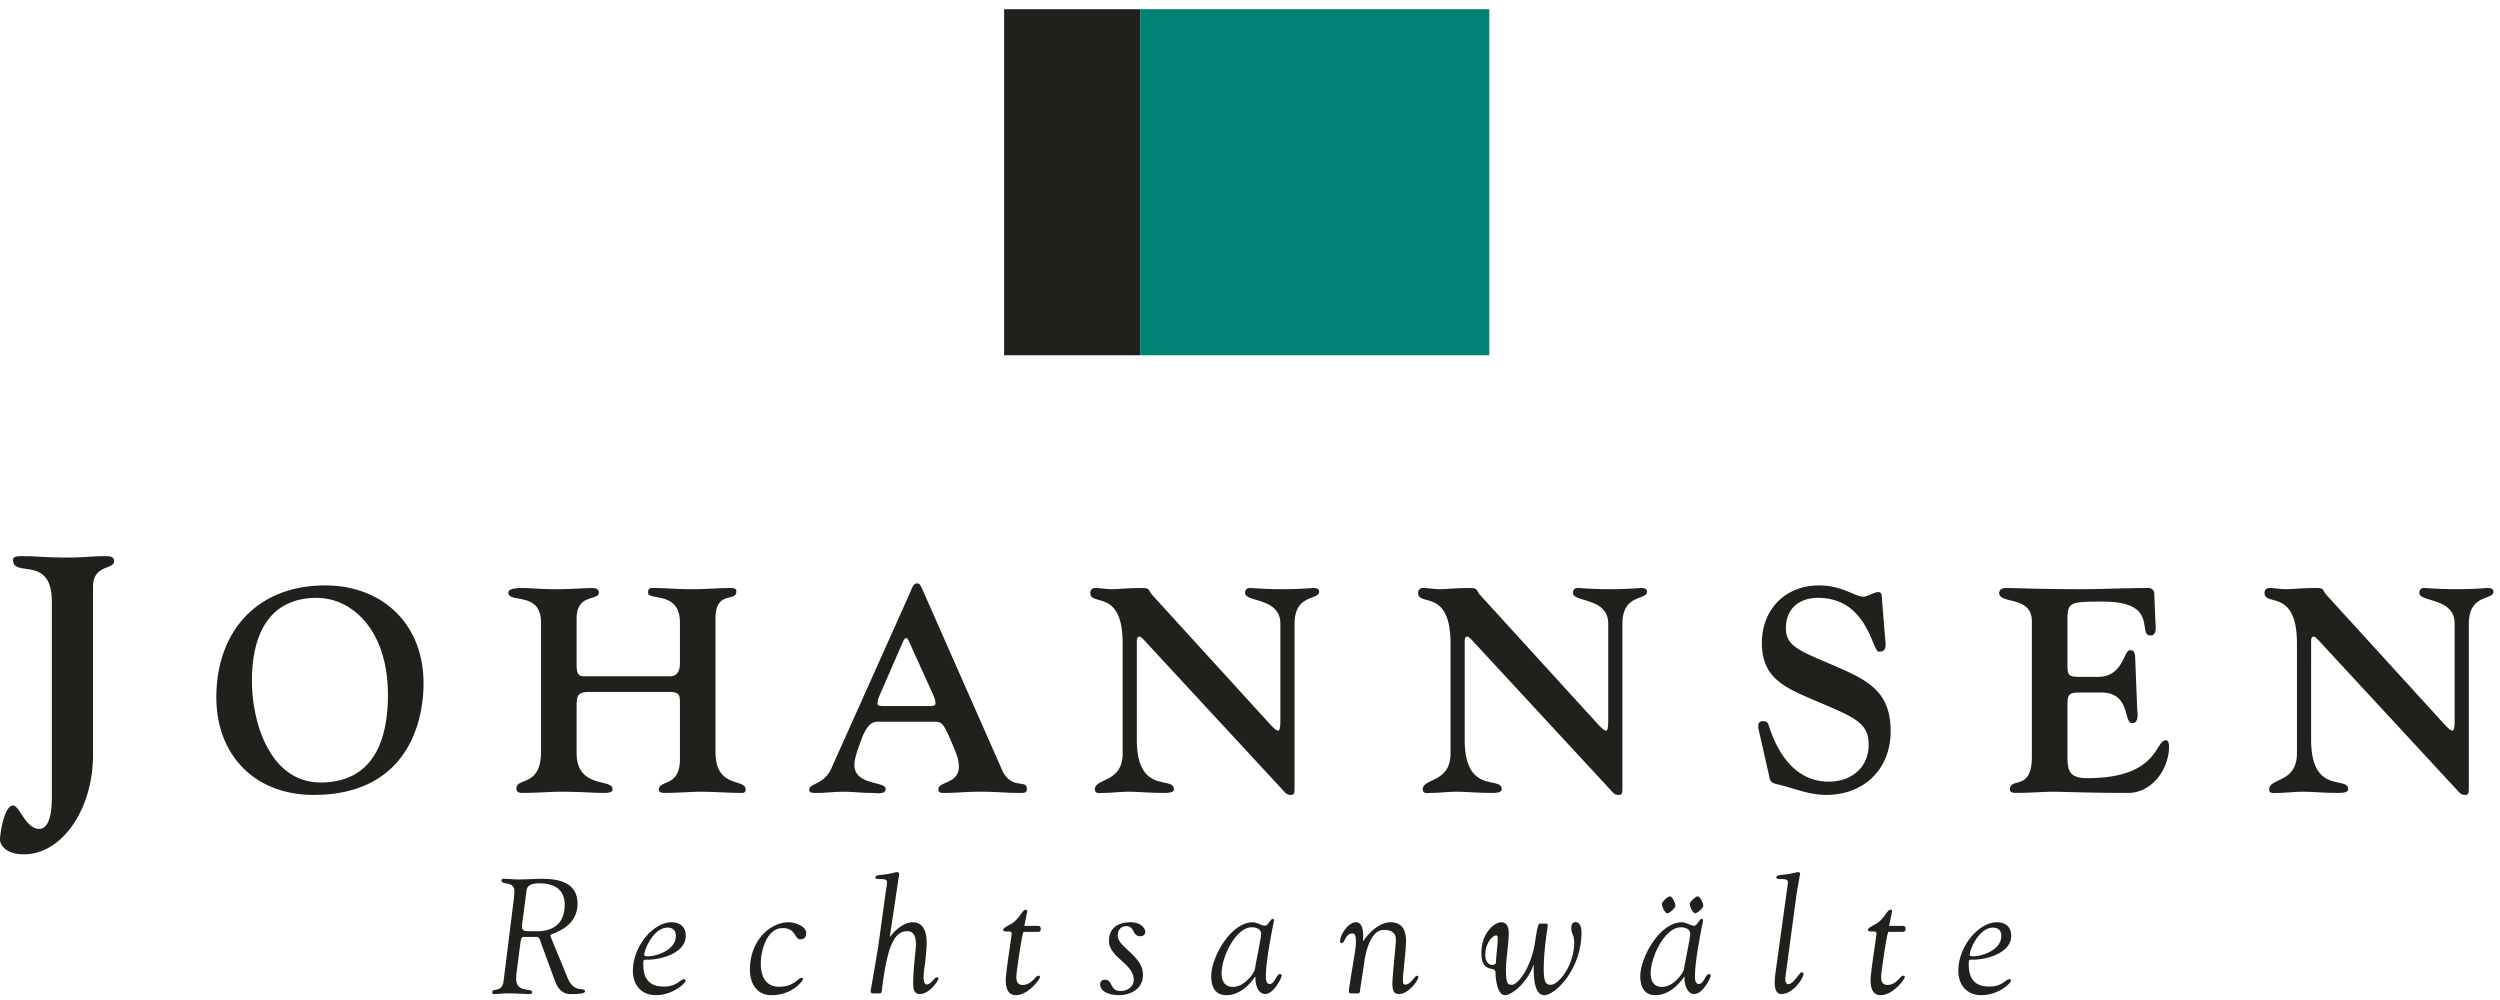 <svg width="300" height="120" xmlns="http://www.w3.org/2000/svg"><g fill="none" fill-rule="evenodd"><path fill="#21201C" d="M120.494 42.632h16.323V1.106h-16.323z"/><path fill="#008173" d="M136.817 42.632h41.898V1.106h-41.898z"/><g fill="#21201C"><path d="M63.188 106.823c.117-.898 1.427-.82 1.583-.82 1.681 0 2.99.683 2.99 2.56 0 3.418-3.107 3.184-3.634 3.184-.997 0-1.484.058-1.484-.527 0-.45.096-.938.156-1.388l.39-3.009zm-2.771 10.998c-.156 1.25-1.347.762-1.347 1.21 0 .235.077.254.312.254.43 0 .82-.077 1.543-.077 1.113 0 2.166.077 2.479.077.351 0 .449-.038.449-.233 0-.548-1.913.156-1.913-1.603 0-.37.02-.547.098-1.113l.351-2.736c.078-.546.117-1.171.41-1.171h1.64c.294 0 .41.508.566.957l1.584 4.318c.664 1.816 1.835 1.581 2.284 1.581.39 0 1.327-.038 1.327-.312 0-.606-1.268.332-2.088-1.622l-1.816-4.414c-.176-.41-.255-.664-.255-.703 0-.233 3.261-.76 3.261-3.808 0-2.482-2.185-2.968-4.218-2.968-.978 0-1.954.076-2.93.076-.545 0-1.073-.076-1.6-.076-.117 0-.372-.04-.372.194 0 .625 1.544 0 1.544 1.327 0 .216-.04.625-.059.822l-1.25 10.02zm15.528-1.31c0 1.663 1.014 2.91 2.753 2.91 2.072 0 3.574-1.463 3.574-1.736 0-.137-.078-.177-.215-.177-.429 0-.818.88-2.382.88-1.485 0-2.482-.645-2.482-2.697 0-.547.039-.528.547-.528 1.525 0 4.55-.76 4.55-2.87 0-1.308-.974-1.62-1.716-1.62-2.17 0-4.629 2.871-4.629 5.839zm4.16-5.196c.645 0 .997.353.997.997 0 1.681-2.286 2.443-3.343 2.443-.312 0-.448-.058-.448-.156 0-.684 1.133-3.284 2.794-3.284zm11.19 4.318c0-1.504.684-4.26 2.637-4.26 1.583 0 1.407 1.35 2.09 1.35.39 0 .723-.177.723-.743 0-.8-1.25-1.307-2.09-1.307-2.266 0-4.666 2.206-4.666 5.684 0 1.64.8 3.064 2.595 3.064 2.56 0 3.77-1.795 3.77-1.872 0-.118-.058-.216-.156-.216-.41 0-.899 1.075-2.696 1.075-1.66 0-2.206-1.29-2.206-2.775zm14.164-2.58c-.332 2.325-.976 5.666-.976 5.88 0 .293.156.274.39.274h.723c.195 0 .215-.216.254-.586.644-5.235 1.522-6.876 3.007-6.876.86 0 1.056.742 1.056 1.602-.001.51-.332 3.01-.332 4.592 0 .605.038 1.345.799 1.345 1.17 0 2.226-1.598 2.226-1.853 0-.098-.079-.156-.176-.156-.312 0-.703.86-1.191.86-.39 0-.411-.606-.411-.802 0-.526.098-1.19.195-1.913.079-.725.176-1.527.176-2.327 0-1.134-.312-2.42-1.678-2.42-1.017 0-2.13.916-2.696 1.736l-.038-.039c.078-.586.975-6.541 1.033-6.933a5.62 5.62 0 00.078-.605c0-.098-.097-.176-.234-.176-.136 0-.273.04-.507.097-1.366.333-2.109.137-2.109.548 0 .41 1.388-.078 1.388.528 0 .214-.02.41-.137 1.132l-.84 6.093zm17.46-1.95l.253-1.25c.02-.157.098-.371.098-.469 0-.195-.117-.215-.215-.215-.39 0-.722 1.192-1.854 1.778-.722.37-.82.526-.82.604 0 .487 1.015-.04 1.015.468 0 .39-.702 4.572-.702 5.627 0 .82.195 1.775 1.209 1.775 1.485 0 2.891-1.912 2.891-2.165 0-.06 0-.176-.195-.176-.353 0-.782 1.113-1.876 1.113-.742 0-.762-.644-.762-1.036 0-.41.704-5.333.879-5.333h1.504c.274 0 .548.038.548-.35 0-.41-.274-.371-.548-.371h-1.425zm11.524 7.813c-1.306 0-.877-1.348-1.834-1.348-.606 0-.586.488-.586.547 0 1.093 1.58 1.306 2.224 1.306 1.331 0 2.91-.681 2.91-2.439 0-2.306-3.027-3.283-3.027-4.71 0-.722.43-1.132 1.017-1.132 1.056 0 .704 1.211 1.68 1.211.195 0 .604-.078.604-.548 0-.312-.41-1.13-1.776-1.13-.977 0-2.577.33-2.577 2.245 0 1.954 2.97 2.735 2.97 4.65 0 .781-.666 1.348-1.605 1.348zm12.15-2.091c0-2.07 1.738-5.55 3.614-5.55.898 0 1.132.49 1.132.763 0 .567-.74 3.927-.74 4.24 0 .274-1.134 2.15-2.659 2.15-1.31 0-1.348-1.29-1.348-1.603zm-1.249.332c0 1.212.45 2.264 1.795 2.264 1.524 0 2.717-1.11 3.48-2.225l.038.04c-.059.801.273 2.048 1.17 2.048 1.035 0 1.972-1.97 1.972-2.185 0-.235-.136-.196-.273-.196-.312 0-.586 1.173-1.133 1.173-.137 0-.488.02-.488-.899 0-2.207.976-6.602.976-6.739 0-.136-.097-.175-.175-.175-.234 0-.567.82-.86.82-.253 0-.507-.097-.76-.215-.253-.097-.507-.195-.76-.195-2.62 0-4.982 4.179-4.982 6.484zm23.378-4.24c0-1.328-.487-2.244-1.873-2.244-1.25 0-2.54 1.17-3.244 2.244h-.04c0-.488.196-2.244-.876-2.244-.88 0-1.875 1.463-1.875 2.264 0 .136.059.234.195.234.391 0 .41-1.152 1.29-1.152.37 0 .41.39.41 1.211 0 .703-.84 5.117-.84 5.703 0 .293.156.274.39.274h.723c.194 0 .213-.216.252-.586l.468-3.047c.137-1.211.743-3.985 2.346-3.985 1.698 0 1.446 1.211 1.446 1.465 0 .312-.41 4.199-.41 4.942 0 1.054.292 1.288.8 1.288 1.13 0 2.323-1.62 2.323-2.07 0-.097-.098-.117-.195-.117-.254 0-.723 1.055-1.368 1.055-.214 0-.293-.098-.293-.567 0-.918.37-3.379.37-4.668zm10.804-.665c.214 0 .195.177.195.587 0 .665-.195 1.76-.195 2.6 0 .254-.274.352-.41.352-.666 0-.882-.645-.882-1.211 0-1.448.9-2.328 1.292-2.328zm5.271-1.422c-.195 0-.293.254-.605 2.285-.47 3.047-2.07 5.059-2.754 5.059-.528 0-.723-.137-.723-1.895 0-1.096.332-2.972.332-4.338 0-1.054-.506-1.268-.897-1.268-.84 0-2.382 1.307-2.382 3.671 0 .9.175 1.738 1.171 1.913.45.079.529.176.529.626 0 .606.233 2.538 1.111 2.538.997 0 2.911-1.853 3.42-3.63h.039c0 1.425.04 3.63 1.287 3.63 1.29 0 4.453-3.105 4.453-7.498 0-1.172-.545-1.27-.701-1.27-.253 0-.527.157-.527.703 0 .723.351.782.351 1.74 0 2.792-1.895 5.078-2.775 5.078-.528 0-.879-.137-.879-1.898 0-2.302.47-4.997.47-5.095 0-.253 0-.351-.177-.351h-.743zm18.636-1.233c.234 0 .956-.624.956-.917 0-.332-.37-1.113-.664-1.113-.233 0-.955.625-.955.917 0 .333.37 1.113.663 1.113zm-3.34 0c.234 0 .955-.624.955-.917 0-.332-.37-1.113-.663-1.113-.234 0-.955.625-.955.917 0 .333.37 1.113.663 1.113zm-2.013 7.228c0-2.07 1.74-5.55 3.615-5.55.898 0 1.132.49 1.132.763 0 .567-.74 3.927-.74 4.24 0 .274-1.134 2.15-2.66 2.15-1.308 0-1.347-1.29-1.347-1.603zm-1.248.332c0 1.212.448 2.264 1.794 2.264 1.525 0 2.717-1.11 3.48-2.225l.039.04c-.059.801.273 2.048 1.17 2.048 1.034 0 1.972-1.97 1.972-2.185 0-.235-.136-.196-.273-.196-.313 0-.586 1.173-1.134 1.173-.136 0-.488.02-.488-.899 0-2.207.977-6.602.977-6.739 0-.136-.098-.175-.176-.175-.234 0-.566.82-.86.82-.252 0-.506-.097-.76-.215-.253-.097-.507-.195-.76-.195-2.62 0-4.98 4.179-4.98 6.484zm16.29-.878c-.04.254-.156 1.016-.156 1.7 0 .682.194 1.305.78 1.305 1.483 0 2.674-1.97 2.674-2.4 0-.156-.078-.214-.215-.214-.273 0-.957 1.425-1.62 1.425-.255 0-.353-.312-.353-.625 0-.117.06-.566.098-.84l1.25-9.278c.098-.723.43-2.422.43-2.52 0-.098-.097-.176-.234-.176s-.273.04-.508.097c-1.367.333-2.108.137-2.108.548 0 .41 1.385-.078 1.385.527 0 .215-.078.762-.137 1.133l-1.286 9.318zm13.572-5.176l.254-1.25c.02-.157.098-.371.098-.469 0-.195-.117-.215-.215-.215-.39 0-.723 1.192-1.854 1.778-.722.37-.82.526-.82.604 0 .487 1.015-.04 1.015.468 0 .39-.702 4.572-.702 5.627 0 .82.195 1.775 1.209 1.775 1.485 0 2.89-1.912 2.89-2.165 0-.06 0-.176-.194-.176-.353 0-.783 1.113-1.876 1.113-.742 0-.762-.644-.762-1.036 0-.41.704-5.333.879-5.333h1.504c.274 0 .548.038.548-.35 0-.41-.274-.371-.548-.371h-1.426zm8.304 5.409c0 1.662 1.014 2.91 2.753 2.91 2.072 0 3.573-1.464 3.573-1.737 0-.137-.078-.177-.215-.177-.428 0-.818.88-2.381.88-1.485 0-2.482-.645-2.482-2.697 0-.547.04-.528.547-.528 1.525 0 4.551-.76 4.551-2.87 0-1.308-.974-1.62-1.717-1.62-2.17 0-4.63 2.871-4.63 5.839zm4.16-5.197c.645 0 .997.353.997.997 0 1.681-2.287 2.443-3.342 2.443-.313 0-.45-.058-.45-.156 0-.684 1.133-3.284 2.794-3.284zM11.161 70.437c0-2.73 2.53-2.048 2.53-3.092 0-.722-.843-.602-1.486-.602-1.044 0-2.007.16-4.256.16-2.329 0-3.774-.16-4.617-.16-1.004 0-1.767-.08-1.767.442 0 2.208 4.657-.643 4.657 5.019V95.17c0 1.004.08 4.296-1.525 4.296s-2.369-2.811-3.132-2.811C.521 96.655 0 99.987 0 100.79c0 .322.4 1.727 2.89 1.727 4.537 0 8.271-5.38 8.271-11.925V70.437zm14.8 13.217c0 7.05 4.688 11.736 11.668 11.736 11.078 0 13.196-8.506 13.196-13.368 0-7.362-5.175-11.84-11.946-11.771-8.3.07-12.918 5.798-12.918 13.403zm4.271-1.979c0-5.036 1.737-9.828 7.605-9.931 4.48-.07 8.716 3.958 8.716 11.632 0 5.765-1.945 10.418-7.918 10.521-6.215.105-8.403-7.152-8.403-12.222zm55.63-7.466c0-3.402 2.5-1.91 2.5-3.23 0-.311-.139-.416-.729-.416-1.494 0-2.778.139-4.583.139-2.154 0-3.057-.14-4.48-.14-.487 0-.799-.069-.799.557 0 1.006 3.82-.243 3.82 3.576v4.896c0 .764-.209 1.563-1.215 1.563H70.062c-.729 0-.868-.451-.868-1.389v-5.522c0-3.09 2.674-2.082 2.674-3.16 0-.346-.313-.52-.8-.52-1.006 0-2.395.139-4.478.139-1.806 0-2.848-.14-3.89-.14-.66 0-1.701.036-1.701.557 0 1.32 3.924-.209 3.924 3.576v15.488c0 4.305-2.952 3.055-2.952 4.444 0 .451.347.52.764.52 1.737 0 3.194-.138 4.653-.138 2.5 0 3.646.139 5.07.139 1.111 0 1.042-.278 1.042-.486 0-1.25-4.306 0-4.306-4.306v-5.451c0-1.529.104-1.876 1.702-1.876h9.271c1.528 0 1.424.382 1.424 1.84v6.251c0 3.368-2.535 2.43-2.535 3.646 0 .243.208.382.695.382 1.77 0 3.124-.14 4.375-.14 1.423 0 3.472.14 4.618.14.452 0 .73.035.73-.417 0-1.354-3.613-.07-3.613-4.479V74.21zm20.556 10.521c-.625 0-1.111.036-1.111-.312 0-.486.208-.869.382-1.285l2.674-6.146c.173-.382.312-.417.382-.417.174 0 .07 0 .278.278l2.848 6.285c.173.416.381.799.381 1.285 0 .348-.486.312-1.111.312h-4.723zm5.8 1.876c.902 0 1.076.347 2.222 3.055.382.937.625 1.563.625 2.327 0 2.118-2.465 1.736-2.465 2.743 0 .486.45.417 1.076.417 1.007 0 2.292-.14 3.82-.14 2.291 0 3.23.14 4.48.14.937 0 1.25.07 1.25-.52 0-1.147-1.876.208-2.987-2.258l-9.376-21.251c-.451-1.042-.52-1.112-.833-1.112-.452 0-.625.66-.868 1.215l-9.41 21.01c-.869 1.943-2.64 1.735-2.64 2.534 0 .451.556.382 1.042.382 1.007 0 2.014-.14 3.056-.14 1.111 0 2.153.14 3.264.14.73 0 1.805.242 1.805-.486 0-.938-3.75-.382-3.75-2.883 0-.833.487-2.048.73-2.743.799-2.291 1.527-2.43 2.117-2.43h6.842zm22.501 3.82c0 3.54-3.333 2.916-3.333 4.305 0 .59.694.417 1.076.417.938 0 1.875-.14 2.987-.14 1.215 0 2.396.14 4.097.14.451 0 1.32.035 1.32-.451 0-1.633-4.445.729-4.445-5.939V76.953c0-.314.07-.556.277-.556.174 0 .383.173.625.45l16.704 18.058c.242.278.417.485.903.485.416 0 .416-.276.416-1.04V74.868c0-3.647 2.951-2.813 2.951-3.855 0-.104 0-.451-.66-.451-.311 0-1.527.139-3.714.139-2.397 0-3.404-.14-3.96-.14-.45 0-.555.348-.555.59 0 1.147 4.236.522 4.236 3.682v11.563c0 .868-.07 1.285-.278 1.285-.208 0-.625-.417-1.076-.903l-13.959-15.313c-.625-.66-.208-.903-1.32-.903-1.84 0-2.743.139-3.646.139-.66 0-1.285-.14-1.945-.14-.416 0-.59.279-.59.59 0 1.668 3.889-.59 3.889 6.078v13.195zm39.343 0c0 3.54-3.333 2.916-3.333 4.305 0 .59.695.417 1.076.417.938 0 1.877-.14 2.986-.14 1.216 0 2.396.14 4.098.14.453 0 1.32.035 1.32-.451 0-1.633-4.445.729-4.445-5.939V76.953c0-.314.07-.556.278-.556.174 0 .382.173.625.45l16.702 18.058c.244.278.417.485.903.485.417 0 .417-.276.417-1.04V74.868c0-3.647 2.952-2.813 2.952-3.855 0-.104 0-.451-.66-.451-.312 0-1.528.139-3.716.139-2.396 0-3.402-.14-3.958-.14-.452 0-.556.348-.556.59 0 1.147 4.236.522 4.236 3.682v11.563c0 .868-.069 1.285-.277 1.285-.209 0-.626-.417-1.076-.903l-13.96-15.313c-.626-.66-.209-.903-1.32-.903-1.84 0-2.743.139-3.646.139-.66 0-1.284-.14-1.945-.14-.416 0-.59.279-.59.59 0 1.668 3.89-.59 3.89 6.078v13.195zm38.163 2.361c.174.833.139 1.11 1.006 1.319 2.015.452 3.786 1.284 5.904 1.284 4.55 0 7.743-3.09 7.743-7.638 0-4.41-2.29-5.904-6.007-7.536-4.653-2.048-6.562-2.5-6.562-4.826 0-2.326 1.562-3.646 3.853-3.646 5.973 0 6.495 6.459 7.293 6.459.764 0 .869-.417.798-1.181l-.381-4.653c-.07-.8.034-1.32-.487-1.32-.45 0-1.32.556-1.77.556-1.042 0-2.501-1.354-5.348-1.354-4.063 0-6.84 2.916-6.84 6.91 0 3.645 2.048 5 5.034 6.319 5.591 2.465 7.779 2.917 7.779 5.87 0 2.777-2.084 4.444-4.792 4.444-3.855 0-6.008-3.16-7.12-6.493-.139-.453-.207-.765-.763-.765-.868 0-.521 1.007-.416 1.493l1.076 4.758zm35.87-18.161c0-2.396.14-2.431 4.34-2.431 6.702 0 3.994 4.063 5.626 4.063.8 0 .625-1.146.591-1.598l-.139-3.438a.667.667 0 00-.694-.66c-3.056 0-5.453.14-7.918.14-5.313 0-7.813-.14-9.237-.14-.486 0-.764.279-.764.59 0 1.39 3.924.279 3.924 3.405v16.25c0 4.237-2.64 2.362-2.64 3.96 0 .208.21.38.661.38 1.91 0 3.369-.138 4.446-.138 1.735 0 3.818.139 9.096.139 2.848 0 4.897-2.847 4.897-5.556 0-.66-.243-.764-.382-.764-1.32 0-.833 4.549-9.445 4.549-2.5 0-2.361-1.25-2.361-3.403V85.53c0-2.014-.14-2.43 1.458-2.43h2.57c3.61 0 2.64 3.68 3.75 3.68.833 0 .625-1.25.59-1.701l-.243-6.182c-.033-.937-.417-.867-.66-.867-.694 0-.798 3.194-3.785 3.194h-2.187c-1.493 0-1.493-.243-1.493-1.736v-4.861zm27.537 15.8c0 3.54-3.334 2.916-3.334 4.305 0 .59.695.417 1.077.417.938 0 1.875-.14 2.986-.14 1.215 0 2.396.14 4.098.14.452 0 1.32.035 1.32-.451 0-1.633-4.445.729-4.445-5.939V76.953c0-.314.07-.556.278-.556.173 0 .381.173.625.45l16.702 18.058c.243.278.417.485.903.485.417 0 .417-.276.417-1.04V74.868c0-3.647 2.952-2.813 2.952-3.855 0-.104 0-.451-.66-.451-.313 0-1.528.139-3.717.139-2.396 0-3.402-.14-3.958-.14-.45 0-.556.348-.556.59 0 1.147 4.237.522 4.237 3.682v11.563c0 .868-.07 1.285-.278 1.285-.208 0-.624-.417-1.076-.903l-13.96-15.313c-.625-.66-.208-.903-1.32-.903-1.84 0-2.743.139-3.646.139-.659 0-1.284-.14-1.944-.14-.415 0-.59.279-.59.59 0 1.668 3.89-.59 3.89 6.078v13.195z"/></g></g></svg>